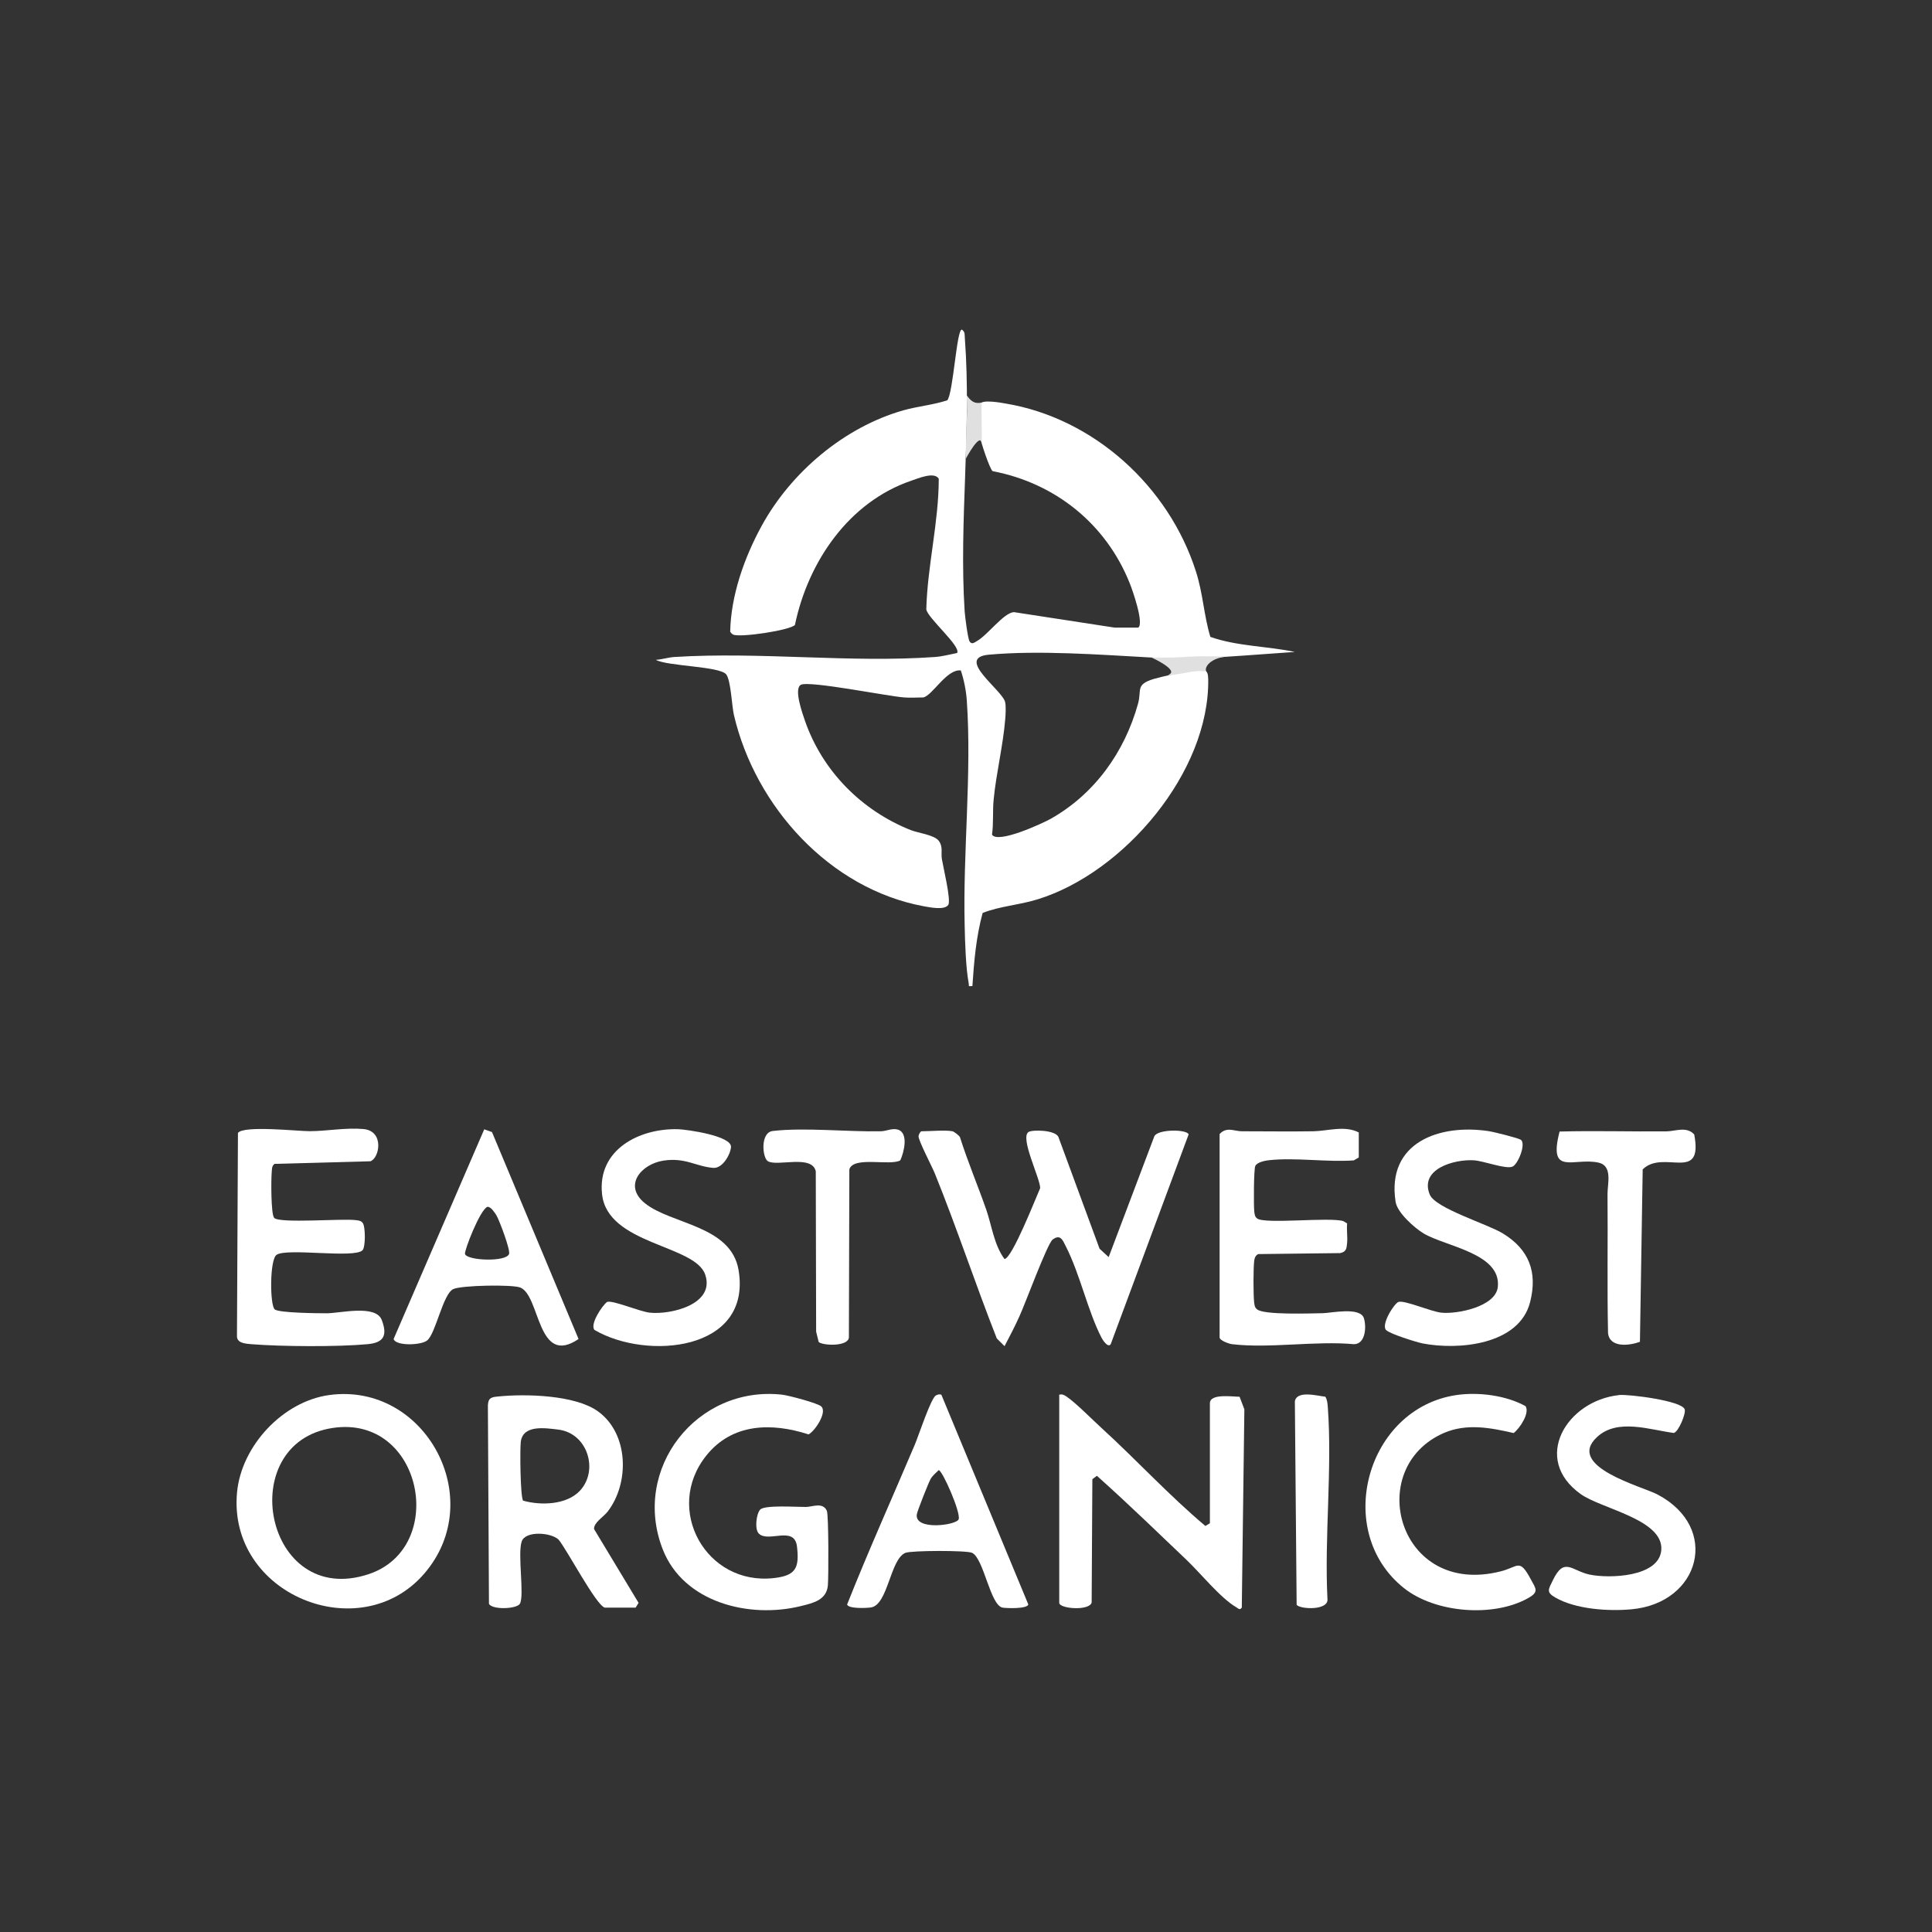 <svg version="1.0" preserveAspectRatio="xMidYMid meet" height="113" viewBox="0 0 84.75 84.75" zoomAndPan="magnify" width="113" xmlns:xlink="http://www.w3.org/1999/xlink" xmlns="http://www.w3.org/2000/svg"><rect x="0" y="0" width="84.75" height="84.75" fill="#333333" stroke="none"/><path fill-rule="nonzero" fill-opacity="1" d="M 43 17.723 C 43.062 17.512 43.91 17.664 44.121 17.703 C 47.984 18.348 51.266 21.336 52.457 25.055 C 52.773 26.027 52.805 26.984 53.094 27.938 C 54.281 28.355 55.578 28.34 56.801 28.598 C 55.109 28.719 53.879 28.809 53.113 28.855 C 51.953 28.93 52.348 28.93 51.508 28.891 C 51.391 28.887 51.27 28.883 51.152 28.875 C 50.941 28.867 50.73 28.855 50.516 28.844 C 48.195 28.715 45.574 28.52 43.375 28.719 C 41.871 28.855 44 30.289 44.094 30.809 C 44.133 31 44.113 31.359 44.094 31.566 C 44.004 32.684 43.699 33.93 43.59 35.055 C 43.535 35.566 43.59 36.105 43.516 36.613 C 43.773 37.023 45.707 36.129 46.07 35.93 C 48.008 34.844 49.332 32.996 49.922 30.867 C 50.09 30.254 49.797 30.031 50.617 29.781 C 50.973 29.676 52.09 29.43 52.438 29.398 C 52.84 29.367 52.992 29.352 53 29.785 C 53.066 33.863 49.305 38.281 45.52 39.449 C 44.691 39.707 43.887 39.742 43.105 40.047 C 42.82 41.09 42.727 42.176 42.656 43.254 C 42.438 43.273 42.52 43.262 42.492 43.125 C 42.363 42.43 42.332 41.312 42.316 40.582 C 42.238 37.367 42.633 33.93 42.41 30.723 C 42.379 30.289 42.285 29.82 42.148 29.41 C 41.531 29.332 40.902 30.516 40.5 30.594 C 40.223 30.594 39.934 30.617 39.656 30.594 C 38.949 30.543 35.461 29.84 35.125 30.043 C 34.812 30.23 35.211 31.324 35.316 31.633 C 36.086 33.836 37.805 35.559 39.953 36.414 C 40.277 36.543 40.98 36.621 41.18 36.883 C 41.379 37.148 41.27 37.402 41.316 37.68 C 41.379 38.059 41.719 39.457 41.602 39.688 C 41.441 39.938 40.809 39.805 40.52 39.754 C 36.395 38.988 33.133 35.379 32.195 31.367 C 32.102 30.969 32.062 29.855 31.859 29.586 C 31.582 29.223 29.293 29.23 28.77 28.945 C 29.031 28.93 29.32 28.836 29.578 28.82 C 33.367 28.582 37.281 29.086 41.012 28.82 C 41.336 28.797 41.668 28.707 41.984 28.645 C 42.176 28.363 40.688 27.109 40.633 26.73 C 40.684 24.805 41.18 22.91 41.18 21 C 40.984 20.676 40.273 20.988 39.988 21.082 C 37.238 22.012 35.445 24.648 34.871 27.414 C 34.652 27.652 32.445 27.98 32.16 27.836 C 32.102 27.809 32.062 27.758 32.031 27.711 C 32.062 26.121 32.648 24.461 33.414 23.062 C 34.703 20.711 37.035 18.738 39.625 18 C 40.262 17.82 40.93 17.766 41.555 17.559 C 41.816 17.234 41.961 14.461 42.191 14.457 C 42.348 14.562 42.309 14.684 42.324 14.832 C 42.625 18.879 42.062 22.855 42.316 26.82 C 42.332 27.043 42.453 28.004 42.531 28.137 C 42.633 28.289 42.742 28.184 42.855 28.121 C 43.332 27.852 44.027 26.879 44.477 26.852 L 48.895 27.531 L 49.93 27.531 C 50.195 27.359 49.68 25.887 49.559 25.59 C 48.52 22.98 46.285 21.191 43.543 20.668 C 43.414 20.574 43 19.328 43 19.172 C 43 18.863 42.938 17.934 43 17.727 Z M 43 17.723" fill="#ffffff"></path><path fill-rule="nonzero" fill-opacity="1" d="M 41.773 49.621 C 41.848 49.637 42.066 49.805 42.109 49.879 C 42.449 50.957 42.891 51.996 43.262 53.059 C 43.512 53.785 43.605 54.605 44.062 55.227 C 44.387 55.227 45.441 52.543 45.629 52.117 C 45.629 51.688 44.738 49.922 45.113 49.66 C 45.27 49.547 46.301 49.562 46.43 49.879 L 48.234 54.777 L 48.633 55.145 L 50.637 49.844 C 50.789 49.527 52.066 49.531 52.141 49.762 L 48.723 58.965 C 48.602 59.145 48.367 58.773 48.324 58.688 C 47.715 57.516 47.383 55.902 46.75 54.664 C 46.621 54.406 46.516 54.121 46.176 54.375 C 45.941 54.551 44.957 57.234 44.715 57.75 C 44.516 58.191 44.289 58.625 44.066 59.051 L 43.727 58.715 C 42.785 56.324 41.977 53.875 41.016 51.496 C 40.895 51.188 40.277 50.02 40.293 49.836 C 40.301 49.762 40.375 49.625 40.426 49.625 C 40.789 49.625 41.48 49.562 41.781 49.625 Z M 41.773 49.621" fill="#ffffff"></path><path fill-rule="nonzero" fill-opacity="1" d="M 46.473 61.176 C 46.602 61.152 46.668 61.188 46.773 61.254 C 47.176 61.52 47.926 62.285 48.336 62.656 C 49.867 64.055 51.293 65.609 52.875 66.938 L 53.074 66.82 L 53.074 61.555 C 53.074 61.113 54.082 61.273 54.375 61.27 L 54.586 61.82 L 54.473 70.52 C 54.379 70.648 54.332 70.562 54.23 70.504 C 53.535 70.102 52.641 68.984 52.016 68.395 C 51.445 67.855 50.887 67.316 50.32 66.777 C 49.598 66.09 48.859 65.402 48.117 64.738 L 47.918 64.887 L 47.887 70.293 C 47.801 70.676 46.465 70.574 46.465 70.309 L 46.465 61.176 Z M 46.473 61.176" fill="#ffffff"></path><path fill-rule="nonzero" fill-opacity="1" d="M 14.445 61.195 C 18.656 60.625 21.434 65.762 18.609 69.031 C 15.789 72.297 9.98 69.949 10.398 65.465 C 10.59 63.422 12.41 61.473 14.445 61.195 Z M 14.609 62.637 C 10.219 63.277 11.605 70.574 16.176 69.051 C 19.66 67.887 18.535 62.062 14.609 62.637 Z M 14.609 62.637" fill="#ffffff"></path><path fill-rule="nonzero" fill-opacity="1" d="M 26.527 70.52 C 26.145 70.41 24.867 67.973 24.504 67.539 C 24.184 67.223 23.043 67.133 22.883 67.625 C 22.699 68.195 23.012 70 22.805 70.352 C 22.664 70.586 21.582 70.625 21.449 70.352 L 21.402 61.641 C 21.418 61.301 21.582 61.285 21.863 61.258 C 23.066 61.137 25.227 61.191 26.223 61.906 C 27.586 62.879 27.625 65.059 26.652 66.312 C 26.477 66.539 26.043 66.789 26.059 67.074 L 28.012 70.312 L 27.883 70.52 Z M 25.441 65.391 C 26.273 64.496 25.777 62.867 24.488 62.711 C 23.887 62.637 22.934 62.496 22.844 63.254 C 22.805 63.59 22.824 65.645 22.945 65.828 C 23.715 66.047 24.855 66.02 25.441 65.391 Z M 25.441 65.391" fill="#ffffff"></path><path fill-rule="nonzero" fill-opacity="1" d="M 12.027 53.426 C 12.281 53.676 15.02 53.445 15.609 53.523 C 15.727 53.539 15.832 53.543 15.91 53.645 C 16.035 53.805 16.039 54.707 15.902 54.844 C 15.539 55.215 12.57 54.73 12.129 55.047 C 11.828 55.262 11.836 57.227 12.047 57.434 C 12.211 57.598 13.988 57.609 14.34 57.609 C 14.93 57.605 16.48 57.215 16.746 57.902 C 17.008 58.59 16.828 58.902 16.117 58.965 C 14.816 59.086 12.34 59.07 11.027 58.965 C 10.762 58.941 10.371 58.922 10.395 58.582 L 10.438 49.699 C 10.676 49.359 13.055 49.621 13.578 49.621 C 14.332 49.621 15.156 49.457 15.945 49.527 C 16.867 49.613 16.652 50.805 16.246 50.941 L 12.043 51.055 C 11.91 51.156 11.934 51.297 11.918 51.438 C 11.891 51.742 11.883 53.27 12.027 53.422 Z M 12.027 53.426" fill="#ffffff"></path><path fill-rule="nonzero" fill-opacity="1" d="M 53.5 49.746 C 53.812 49.41 54.141 49.625 54.473 49.625 C 55.516 49.625 56.566 49.641 57.613 49.625 C 58.246 49.613 58.988 49.359 59.605 49.676 L 59.605 50.773 C 59.605 50.773 59.387 50.902 59.387 50.902 C 58.207 50.988 56.816 50.766 55.66 50.895 C 55.484 50.914 55.145 50.984 55.066 51.145 C 54.996 51.289 54.992 52.898 55.02 53.148 C 55.039 53.27 55.039 53.367 55.145 53.449 C 55.477 53.711 58.316 53.379 58.926 53.566 L 59.094 53.668 C 59.066 53.938 59.117 54.242 59.094 54.508 C 59.07 54.746 59.074 54.91 58.789 54.969 L 55.188 55.012 C 55.086 55.07 55.043 55.152 55.023 55.27 C 54.973 55.559 54.977 56.828 55.016 57.141 C 55.035 57.266 55.035 57.348 55.145 57.438 C 55.449 57.691 57.508 57.613 58.031 57.605 C 58.395 57.598 59.676 57.312 59.832 57.832 C 59.945 58.207 59.902 58.961 59.391 58.965 C 57.703 58.809 55.691 59.16 54.047 58.965 C 53.906 58.949 53.5 58.801 53.5 58.668 Z M 53.5 49.746" fill="#ffffff"></path><path fill-rule="nonzero" fill-opacity="1" d="M 36.035 61.707 C 36.285 61.961 35.754 62.773 35.469 62.922 C 33.852 62.398 32.117 62.426 30.98 63.855 C 29.105 66.203 30.973 69.574 33.961 69.223 C 34.91 69.113 35.07 68.781 34.961 67.84 C 34.848 66.902 33.703 67.691 33.285 67.27 C 33.098 67.086 33.172 66.418 33.344 66.223 C 33.535 66.008 34.949 66.109 35.344 66.105 C 35.633 66.105 36.086 65.879 36.27 66.27 C 36.352 66.445 36.348 69.164 36.316 69.543 C 36.258 70.188 35.68 70.32 35.113 70.457 C 32.867 71.008 29.988 70.301 29.074 67.969 C 27.688 64.43 30.57 60.762 34.312 61.18 C 34.582 61.211 35.891 61.551 36.035 61.703 Z M 36.035 61.707" fill="#ffffff"></path><path fill-rule="nonzero" fill-opacity="1" d="M 60.805 58.348 C 60.566 58.109 61.164 57.164 61.352 57.109 C 61.625 57.031 62.762 57.531 63.223 57.582 C 63.922 57.656 65.605 57.32 65.703 56.461 C 65.867 54.98 63.422 54.684 62.453 54.109 C 62.051 53.867 61.289 53.195 61.219 52.715 C 60.816 50.105 63.156 49.289 65.316 49.621 C 65.523 49.652 66.621 49.926 66.719 50 C 66.945 50.191 66.594 51.059 66.355 51.172 C 66.07 51.309 65.086 50.922 64.645 50.898 C 63.789 50.848 62.258 51.277 62.719 52.402 C 62.969 53.008 65.25 53.691 65.93 54.109 C 67.066 54.805 67.457 55.793 67.121 57.117 C 66.645 58.996 63.984 59.238 62.398 58.93 C 62.117 58.871 60.98 58.516 60.816 58.352 Z M 60.805 58.348" fill="#ffffff"></path><path fill-rule="nonzero" fill-opacity="1" d="M 26.086 58.348 C 25.852 58.117 26.41 57.273 26.633 57.109 C 26.898 57.031 28.059 57.535 28.504 57.582 C 29.422 57.68 31.383 57.219 30.934 55.91 C 30.488 54.602 26.645 54.598 26.41 52.383 C 26.199 50.43 28.047 49.484 29.754 49.535 C 30.125 49.547 32.117 49.824 32.066 50.324 C 32.035 50.66 31.688 51.266 31.285 51.23 C 30.531 51.172 30.059 50.762 29.094 50.914 C 28.129 51.066 27.324 52 28.289 52.781 C 29.438 53.711 32.066 53.75 32.398 55.711 C 32.996 59.281 28.359 59.676 26.086 58.344 Z M 26.086 58.348" fill="#ffffff"></path><path fill-rule="nonzero" fill-opacity="1" d="M 71.012 61.195 C 71.449 61.152 73.781 61.445 73.902 61.824 C 73.961 62.016 73.633 62.801 73.426 62.859 C 72.375 62.723 70.953 62.203 70.055 63.039 C 68.66 64.336 72.051 65.207 72.711 65.559 C 75.48 67.02 74.578 70.32 71.57 70.594 C 70.555 70.688 69.113 70.594 68.219 70.074 C 67.812 69.84 67.93 69.711 68.113 69.332 C 68.617 68.273 68.938 68.902 69.723 69.07 C 70.586 69.254 72.781 69.184 72.875 67.996 C 72.98 66.652 70.254 66.191 69.344 65.543 C 67.168 63.996 68.727 61.445 71.012 61.199 Z M 71.012 61.195" fill="#ffffff"></path><path fill-rule="nonzero" fill-opacity="1" d="M 21.242 49.539 L 21.582 49.66 L 25.379 58.738 C 23.555 59.977 23.707 56.836 22.824 56.48 C 22.473 56.34 20.246 56.379 19.887 56.547 C 19.434 56.746 19.117 58.488 18.742 58.797 C 18.477 59.02 17.359 59.051 17.266 58.738 Z M 21.379 52.941 C 21.059 53.059 20.355 54.875 20.398 55.008 C 20.488 55.301 22.211 55.371 22.332 55.004 C 22.391 54.82 21.906 53.527 21.77 53.301 C 21.703 53.195 21.523 52.918 21.383 52.941 Z M 21.379 52.941" fill="#ffffff"></path><path fill-rule="nonzero" fill-opacity="1" d="M 41.297 61.188 L 45.109 70.383 C 45.055 70.582 44.156 70.551 43.977 70.52 C 43.434 70.414 43.156 68.359 42.641 68.117 C 42.398 68.004 39.988 68.012 39.719 68.117 C 39.047 68.391 38.957 70.391 38.211 70.512 C 38.012 70.543 37.215 70.578 37.16 70.383 C 38.094 68.027 39.145 65.695 40.137 63.355 C 40.289 62.992 40.836 61.336 41.051 61.215 C 41.121 61.176 41.223 61.145 41.293 61.184 Z M 41.18 64.488 C 41.051 64.617 40.906 64.723 40.816 64.891 C 40.719 65.07 40.25 66.254 40.219 66.422 C 40.098 67.156 41.969 66.91 42.055 66.641 C 42.145 66.324 41.336 64.496 41.18 64.492 Z M 41.18 64.488" fill="#ffffff"></path><path fill-rule="nonzero" fill-opacity="1" d="M 63.895 61.195 C 64.859 61.055 66.074 61.211 66.922 61.684 C 67.113 61.992 66.664 62.66 66.398 62.863 C 65.383 62.629 64.348 62.43 63.348 62.855 C 59.801 64.391 61.328 70.086 65.844 68.926 C 66.609 68.73 66.648 68.344 67.148 69.273 C 67.375 69.695 67.527 69.832 67.023 70.109 C 65.5 70.961 62.953 70.754 61.586 69.664 C 58.457 67.172 59.938 61.773 63.895 61.195 Z M 63.895 61.195" fill="#ffffff"></path><path fill-rule="nonzero" fill-opacity="1" d="M 71.941 58.859 C 71.48 59.031 70.609 59.137 70.539 58.477 C 70.496 56.445 70.535 54.41 70.516 52.379 C 70.512 51.934 70.754 51.141 70.121 51 C 69.035 50.762 67.898 51.621 68.414 49.637 C 69.977 49.594 71.543 49.645 73.105 49.629 C 73.492 49.625 73.984 49.395 74.32 49.766 C 74.727 51.914 72.969 50.398 72.059 51.297 L 71.938 58.867 Z M 71.941 58.859" fill="#ffffff"></path><path fill-rule="nonzero" fill-opacity="1" d="M 35.91 58.859 L 35.801 58.414 L 35.785 51.379 C 35.617 50.633 34.098 51.184 33.684 50.938 C 33.441 50.793 33.34 49.68 33.895 49.613 C 35.277 49.449 37.184 49.656 38.645 49.625 C 38.895 49.617 39.129 49.48 39.383 49.551 C 39.879 49.699 39.645 50.574 39.492 50.902 C 39.035 51.156 37.434 50.703 37.258 51.297 L 37.238 58.672 C 37.199 59.082 36.07 59.031 35.906 58.863 Z M 35.91 58.859" fill="#ffffff"></path><path fill-rule="nonzero" fill-opacity="1" d="M 58.141 61.273 C 58.223 61.41 58.234 61.566 58.246 61.723 C 58.445 64.43 58.094 67.398 58.23 70.129 C 58.305 70.66 57.031 70.598 56.879 70.398 L 56.801 61.469 C 56.891 60.98 57.789 61.23 58.141 61.27 Z M 58.141 61.273" fill="#ffffff"></path><path fill-rule="nonzero" fill-opacity="1" d="M 50.516 28.844 C 50.516 28.844 51.715 29.387 51.281 29.59 C 51.105 29.672 51.672 29.574 52.168 29.484 C 52.664 29.398 52.918 29.457 52.918 29.457 C 52.805 29.273 53.113 28.852 53.816 28.805 C 53.875 28.801 52.766 28.766 52.074 28.812 C 51.324 28.867 50.516 28.84 50.516 28.84 Z M 50.516 28.844" fill="#e0e0e0"></path><path fill-rule="nonzero" fill-opacity="1" d="M 42.367 20.121 C 42.367 20.121 42.992 18.953 43.062 19.434 C 43.07 19.512 43.07 18.996 43.062 18.551 C 43.047 18.004 43.062 17.66 43.062 17.66 C 42.742 17.727 42.594 17.594 42.418 17.355 C 42.387 17.309 42.441 17.828 42.402 18.547 C 42.363 19.27 42.371 20.121 42.371 20.121 Z M 42.367 20.121" fill="#e0e0e0"></path></svg>
